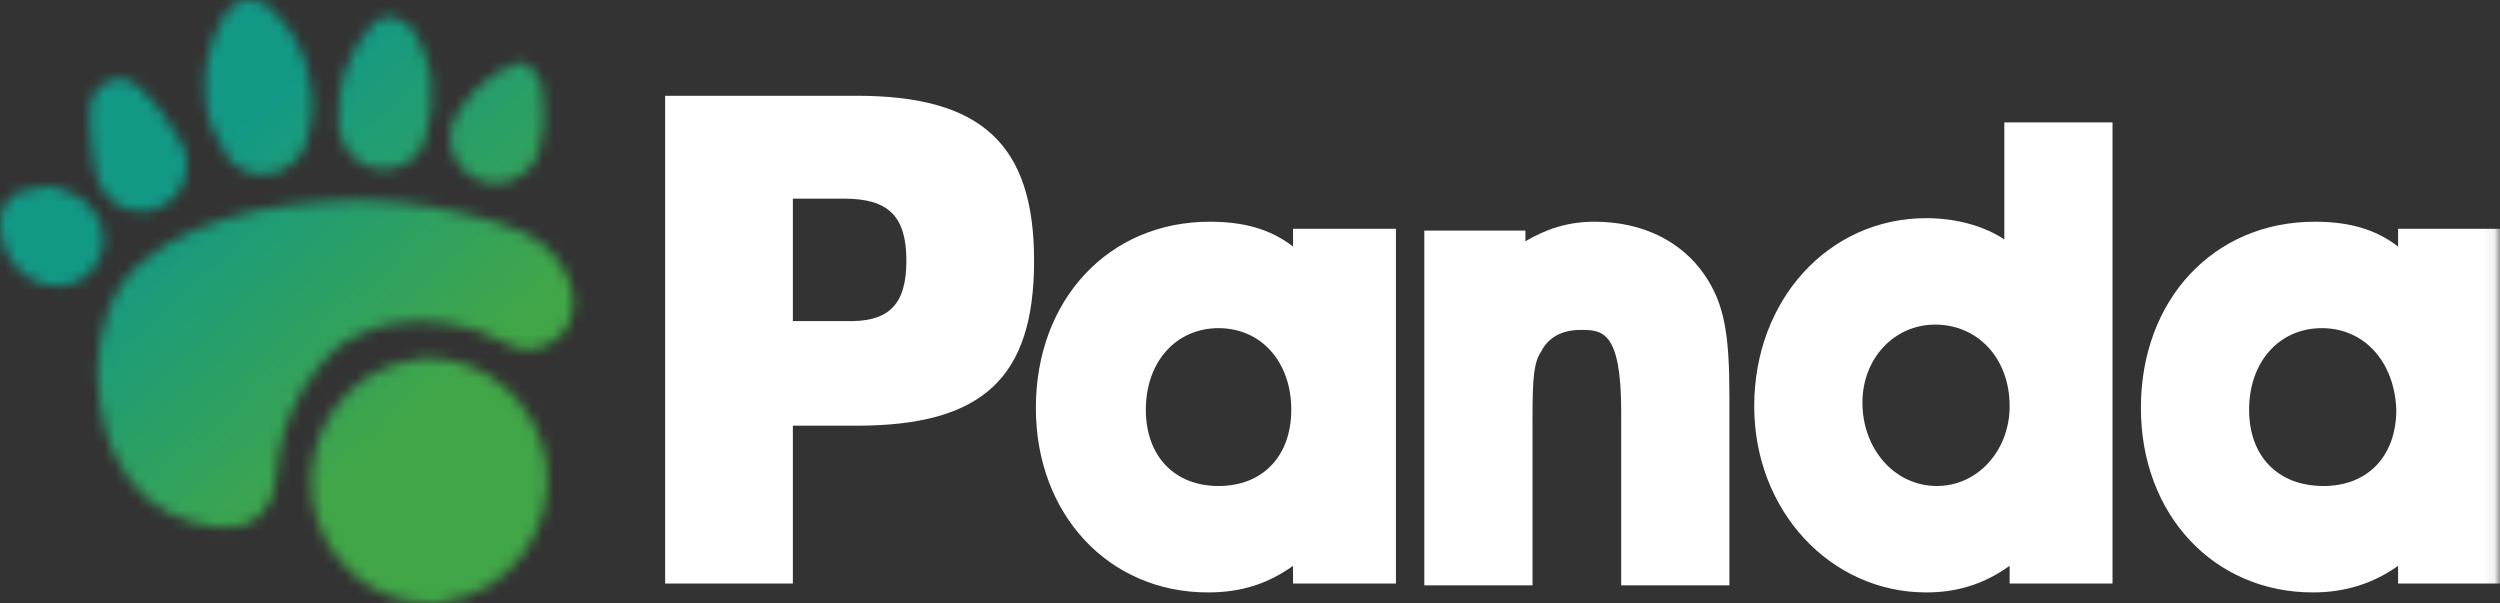 <svg width="228" height="55" viewBox="0 0 228 55" fill="none" xmlns="http://www.w3.org/2000/svg">
<rect x="0" y="0" width="228" height="55" fill="#333333" stroke="none"/>
<mask id="mask0_1_2265" style="mask-type:luminance" maskUnits="userSpaceOnUse" x="28" y="32" width="22" height="23">
<path d="M39.147 32.676C38.662 32.676 38.176 32.676 37.691 32.838C31.868 33.647 27.662 39.309 28.471 45.456C29.279 50.956 33.809 55 39.147 55C39.632 55 40.118 55 40.603 54.838C46.426 54.029 50.632 48.368 49.824 42.221C49.015 36.721 44.324 32.676 39.147 32.676Z" fill="white"/>
</mask>
<g mask="url(#mask0_1_2265)">
<path d="M40.279 21.191L61.632 44.97L37.853 66.485L16.5 42.706L40.279 21.191Z" fill="url(#paint0_linear_1_2265)"/>
</g>
<mask id="mask1_1_2265" style="mask-type:luminance" maskUnits="userSpaceOnUse" x="8" y="7" width="10" height="13">
<path d="M10.515 7.279C9.221 7.441 8.412 8.412 8.25 9.544V9.706C8.088 11 8.25 12.294 8.412 13.75C8.412 14.559 8.735 15.529 8.897 16.338C9.544 18.279 11.323 19.573 13.427 19.25C15.691 18.926 17.309 16.823 16.985 14.397C16.985 13.912 16.823 13.426 16.5 13.103C16.5 13.103 16.5 13.103 16.5 12.941C15.529 11.162 14.235 9.382 12.618 7.926L12.456 7.765C11.971 7.441 11.323 7.117 10.838 7.117C10.677 7.117 10.515 7.117 10.515 7.279Z" fill="white"/>
</mask>
<g mask="url(#mask1_1_2265)">
<path d="M13.265 2.588L23.456 14.073L12.294 24.103L1.941 12.779L13.265 2.588Z" fill="url(#paint1_linear_1_2265)"/>
</g>
<mask id="mask2_1_2265" style="mask-type:luminance" maskUnits="userSpaceOnUse" x="41" y="5" width="9" height="12">
<path d="M46.588 6.147C46.265 6.147 46.103 6.309 45.779 6.309C45.779 6.471 45.779 6.471 45.618 6.471C44 7.441 42.706 8.735 41.735 10.353L41.574 10.515C41.088 11.323 40.926 12.294 41.088 13.103C41.412 15.368 43.515 16.985 45.779 16.662C47.397 16.5 48.691 15.206 49.176 13.75C49.176 13.588 49.176 13.588 49.176 13.426C49.662 11.971 49.662 10.353 49.5 8.735C49.5 8.412 49.5 8.25 49.338 7.926C49.338 7.765 49.338 7.765 49.338 7.603C49.015 6.471 48.044 5.662 46.912 5.662C46.912 6.147 46.75 6.147 46.588 6.147Z" fill="white"/>
</mask>
<g mask="url(#mask2_1_2265)">
<path d="M45.941 1.78L55.324 12.294L44.971 21.515L35.588 11L45.941 1.78Z" fill="url(#paint2_linear_1_2265)"/>
</g>
<mask id="mask3_1_2265" style="mask-type:luminance" maskUnits="userSpaceOnUse" x="30" y="1" width="10" height="15">
<path d="M35.426 1.456C34.779 1.617 34.294 1.779 33.971 2.265C33.971 2.265 33.971 2.265 33.809 2.426C31.706 4.691 30.573 8.088 30.897 11.485C30.897 11.485 30.897 11.485 30.897 11.647V11.809C30.897 11.809 30.897 11.809 30.897 11.97C31.382 14.235 33.324 15.691 35.588 15.367C37.206 15.206 38.338 14.073 38.824 12.617V12.456C39.309 10.838 39.471 9.059 39.309 7.279C39.147 5.662 38.5 4.206 37.853 2.912C37.853 2.912 37.853 2.75 37.691 2.75C37.206 2.103 36.397 1.617 35.588 1.617C35.588 1.456 35.426 1.456 35.426 1.456Z" fill="white"/>
</mask>
<g mask="url(#mask3_1_2265)">
<path d="M35.588 -3.074L46.75 9.22L34.618 20.059L23.618 7.765L35.588 -3.074Z" fill="url(#paint3_linear_1_2265)"/>
</g>
<mask id="mask4_1_2265" style="mask-type:luminance" maskUnits="userSpaceOnUse" x="18" y="0" width="11" height="16">
<path d="M22.647 0C22.485 0 22.485 0 22.323 0C21.677 0.162 21.191 0.485 20.706 0.971C20.706 1.132 20.544 1.132 20.544 1.294C19.088 3.559 18.441 6.309 18.765 9.221C18.927 11 19.573 12.456 20.544 13.912C20.544 13.912 20.544 13.912 20.544 14.073C21.353 15.368 22.971 16.177 24.588 15.853C26.206 15.691 27.5 14.397 27.985 12.941C27.985 12.779 27.985 12.779 27.985 12.618C28.471 11.162 28.632 9.544 28.309 7.765C27.985 4.853 26.529 2.426 24.588 0.647C24.427 0.485 24.265 0.485 24.103 0.324C23.618 0.162 23.132 0 22.647 0Z" fill="white"/>
</mask>
<g mask="url(#mask4_1_2265)">
<path d="M23.941 -5.015L36.397 8.735L22.809 21.029L10.353 7.118L23.941 -5.015Z" fill="url(#paint4_linear_1_2265)"/>
</g>
<mask id="mask5_1_2265" style="mask-type:luminance" maskUnits="userSpaceOnUse" x="8" y="18" width="45" height="31">
<path d="M20.221 20.059C16.823 21.191 13.103 22.971 11 26.044C9.059 29.118 8.574 33 9.059 36.559C9.221 38.015 9.706 39.471 10.191 40.927C10.353 41.25 10.515 41.574 10.677 41.897C11.971 44.647 14.397 46.75 17.309 47.559C19.897 48.368 23.132 48.691 24.588 45.779C24.75 45.294 24.912 44.809 25.073 44.324C25.235 43.353 25.235 42.383 25.397 41.574C25.882 38.662 27.015 36.074 28.794 33.809C29.927 32.353 31.221 31.059 33 30.412C34.618 29.603 36.559 29.279 38.338 29.279C40.118 29.279 41.735 29.603 43.353 30.088C44.162 30.412 44.971 30.735 45.618 31.059C46.426 31.383 47.074 31.868 47.882 31.868C49.5 32.029 51.279 30.897 51.926 29.441C52.25 28.633 52.412 27.662 52.25 26.853C51.926 24.427 49.985 22.162 47.721 21.191C46.912 20.868 45.941 20.544 45.132 20.221C41.088 19.088 37.206 18.279 33 18.279C32.676 18.279 32.353 18.279 32.029 18.279C27.985 18.441 24.103 18.765 20.221 20.059Z" fill="white"/>
</mask>
<g mask="url(#mask5_1_2265)">
<path d="M32.838 -3.397L67.456 35.103L28.309 70.368L-6.309 31.868L32.838 -3.397Z" fill="url(#paint5_linear_1_2265)"/>
</g>
<mask id="mask6_1_2265" style="mask-type:luminance" maskUnits="userSpaceOnUse" x="0" y="16" width="10" height="11">
<path d="M2.75 17.309C2.588 17.309 2.265 17.309 2.103 17.471C2.103 17.471 2.103 17.471 1.941 17.471H1.779C0.809 17.956 0 18.927 0 20.059V20.221C0 20.382 0 20.706 0 20.868C0.162 22.647 0.971 24.103 2.265 25.073C2.265 25.073 2.265 25.073 2.426 25.235C2.588 25.235 2.588 25.397 2.75 25.397C2.75 25.397 2.75 25.397 2.912 25.397C3.721 26.044 4.691 26.206 5.824 26.044C8.088 25.721 9.706 23.618 9.382 21.191C9.221 20.059 8.574 19.088 7.765 18.441L7.603 18.279C7.603 18.279 7.441 18.279 7.441 18.118C6.471 17.471 5.176 16.985 3.882 16.985C3.397 17.309 3.074 17.309 2.75 17.309Z" fill="white"/>
</mask>
<g mask="url(#mask6_1_2265)">
<path d="M5.338 12.618L14.073 22.324L4.206 31.059L-4.529 21.353L5.338 12.618Z" fill="url(#paint6_linear_1_2265)"/>
</g>
<mask id="mask7_1_2265" style="mask-type:luminance" maskUnits="userSpaceOnUse" x="0" y="0" width="228" height="55">
<path d="M227.926 0H0V55H227.926V0Z" fill="white"/>
</mask>
<g mask="url(#mask7_1_2265)">
<path d="M94.309 23.779C94.309 34.456 89.618 38.823 78.132 38.823H72.309V53.221H60.662V8.735H78.132C89.456 8.735 94.309 13.103 94.309 23.779ZM82.662 23.779C82.662 19.735 81.044 18.117 77 18.117H72.309V29.279H77C81.044 29.441 82.662 27.823 82.662 23.779Z" fill="white"/>
</g>
<mask id="mask8_1_2265" style="mask-type:luminance" maskUnits="userSpaceOnUse" x="0" y="0" width="228" height="55">
<path d="M227.926 0H0V55H227.926V0Z" fill="white"/>
</mask>
<g mask="url(#mask8_1_2265)">
<path d="M110.162 54.029C101.103 54.029 94.471 46.912 94.471 37.206C94.471 27.338 101.103 20.221 110.324 20.221C113.397 20.221 115.824 20.868 117.926 22.485V20.868H127.309V53.221H117.926V51.603C115.662 53.221 113.235 54.029 110.162 54.029ZM111.132 29.927C107.25 29.927 104.5 33 104.5 37.368C104.5 41.574 107.088 44.324 111.132 44.324C115.176 44.324 117.765 41.574 117.765 37.368C117.765 33 115.015 29.927 111.132 29.927Z" fill="white"/>
</g>
<mask id="mask9_1_2265" style="mask-type:luminance" maskUnits="userSpaceOnUse" x="0" y="0" width="228" height="55">
<path d="M227.926 0H0V55H227.926V0Z" fill="white"/>
</mask>
<g mask="url(#mask9_1_2265)">
<path d="M147.853 53.382V37.529C147.853 30.088 146.073 30.088 144.132 30.088C142.515 30.088 141.221 30.735 140.574 32.029C139.926 33 139.765 34.132 139.765 38.176V53.382H129.897V21.029H139.118V22C141.059 20.868 143 20.221 145.426 20.221C149.794 20.221 153.353 22 155.456 25.073C157.235 27.662 157.721 30.412 157.721 36.074V53.382H147.853Z" fill="white"/>
</g>
<mask id="mask10_1_2265" style="mask-type:luminance" maskUnits="userSpaceOnUse" x="0" y="0" width="228" height="55">
<path d="M227.926 0H0V55H227.926V0Z" fill="white"/>
</mask>
<g mask="url(#mask10_1_2265)">
<path d="M175.676 54.029C166.941 54.029 159.985 46.588 159.985 37.044C159.985 27.338 166.779 19.897 175.676 19.897C178.265 19.897 180.853 20.544 182.794 21.838V11.162H192.662V53.221H183.279V51.603C181.015 53.22 178.588 54.029 175.676 54.029ZM176.485 29.603C172.765 29.603 169.853 32.676 169.853 36.72C169.853 40.926 172.765 44.323 176.647 44.323C180.368 44.323 183.279 41.088 183.279 37.044C183.279 32.676 180.368 29.603 176.485 29.603Z" fill="white"/>
</g>
<mask id="mask11_1_2265" style="mask-type:luminance" maskUnits="userSpaceOnUse" x="0" y="0" width="228" height="55">
<path d="M227.926 0H0V55H227.926V0Z" fill="white"/>
</mask>
<g mask="url(#mask11_1_2265)">
<path d="M210.941 54.029C201.882 54.029 195.25 46.912 195.25 37.206C195.25 27.338 201.882 20.221 211.103 20.221C214.176 20.221 216.603 20.868 218.706 22.485V20.868H228.088V53.221H218.706V51.603C216.441 53.221 213.853 54.029 210.941 54.029ZM211.75 29.927C207.868 29.927 205.118 33 205.118 37.368C205.118 41.574 207.706 44.324 211.912 44.324C215.956 44.324 218.544 41.574 218.544 37.368C218.382 33 215.632 29.927 211.75 29.927Z" fill="white"/>
</g>
<defs>
<linearGradient id="paint0_linear_1_2265" x1="15.145" y1="17.305" x2="35.482" y2="39.891" gradientUnits="userSpaceOnUse">
<stop stop-color="#129986"/>
<stop offset="0.999" stop-color="#41A648"/>
<stop offset="1" stop-color="#41A648"/>
</linearGradient>
<linearGradient id="paint1_linear_1_2265" x1="15.743" y1="16.799" x2="36.08" y2="39.385" gradientUnits="userSpaceOnUse">
<stop stop-color="#129986"/>
<stop offset="0.999" stop-color="#41A648"/>
<stop offset="1" stop-color="#41A648"/>
</linearGradient>
<linearGradient id="paint2_linear_1_2265" x1="34.71" y1="-0.266" x2="55.046" y2="22.32" gradientUnits="userSpaceOnUse">
<stop stop-color="#129986"/>
<stop offset="0.999" stop-color="#41A648"/>
<stop offset="1" stop-color="#41A648"/>
</linearGradient>
<linearGradient id="paint3_linear_1_2265" x1="30.431" y1="3.378" x2="50.768" y2="25.964" gradientUnits="userSpaceOnUse">
<stop stop-color="#129986"/>
<stop offset="0.999" stop-color="#41A648"/>
<stop offset="1" stop-color="#41A648"/>
</linearGradient>
<linearGradient id="paint4_linear_1_2265" x1="24.36" y1="9.049" x2="44.696" y2="31.634" gradientUnits="userSpaceOnUse">
<stop stop-color="#129986"/>
<stop offset="0.999" stop-color="#41A648"/>
<stop offset="1" stop-color="#41A648"/>
</linearGradient>
<linearGradient id="paint5_linear_1_2265" x1="15.532" y1="16.895" x2="35.849" y2="39.459" gradientUnits="userSpaceOnUse">
<stop stop-color="#129986"/>
<stop offset="0.999" stop-color="#41A648"/>
<stop offset="1" stop-color="#41A648"/>
</linearGradient>
<linearGradient id="paint6_linear_1_2265" x1="7.145" y1="24.483" x2="27.481" y2="47.069" gradientUnits="userSpaceOnUse">
<stop stop-color="#129986"/>
<stop offset="0.999" stop-color="#41A648"/>
<stop offset="1" stop-color="#41A648"/>
</linearGradient>
</defs>
</svg>
